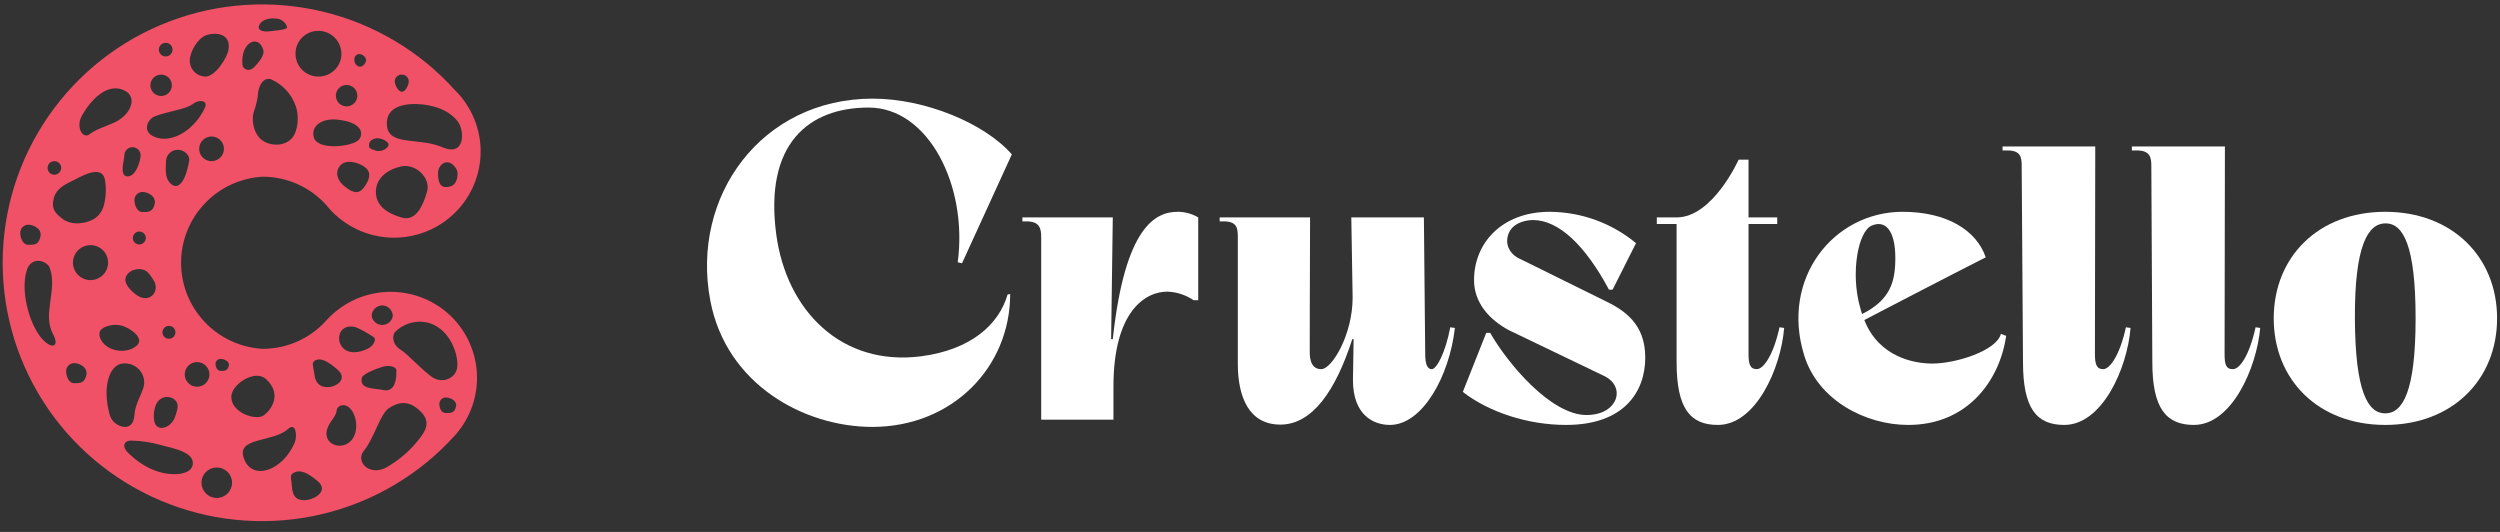 <svg width="329" height="70" viewBox="0 0 329 70" fill="none" xmlns="http://www.w3.org/2000/svg">
<rect x="0" y="0" width="329" height="70" fill="#333333" stroke="none"/>
<g clip-path="url(#clip0_57371_71913)">
<g clip-path="url(#clip1_57371_71913)">
<path d="M59.015 41.3C56.77 39.297 53.819 38.262 50.809 38.422C47.8 38.581 44.976 39.923 42.957 42.153C41.899 43.34 40.6 44.288 39.145 44.935C37.691 45.583 36.115 45.914 34.522 45.907C31.627 45.73 28.909 44.46 26.922 42.355C24.936 40.251 23.829 37.47 23.829 34.581C23.829 31.692 24.936 28.912 26.922 26.807C28.909 24.702 31.627 23.432 34.522 23.255C36.115 23.248 37.691 23.579 39.145 24.227C40.6 24.874 41.899 25.822 42.957 27.009C43.925 28.218 45.131 29.216 46.501 29.944C47.87 30.672 49.374 31.113 50.921 31.241C52.468 31.368 54.024 31.18 55.495 30.686C56.966 30.193 58.321 29.405 59.475 28.372C60.629 27.338 61.559 26.08 62.208 24.676C62.857 23.271 63.211 21.749 63.248 20.203C63.285 18.658 63.005 17.121 62.424 15.687C61.844 14.253 60.975 12.952 59.872 11.865C55.257 6.745 49.193 3.141 42.479 1.528C35.766 -0.084 28.719 0.37 22.27 2.831C15.821 5.292 10.273 9.645 6.359 15.314C2.446 20.983 0.351 27.701 0.351 34.581C0.351 41.461 2.446 48.179 6.359 53.848C10.273 59.517 15.821 63.87 22.27 66.331C28.719 68.792 35.766 69.246 42.479 67.634C49.193 66.021 55.257 62.417 59.872 57.297C61.883 55.061 62.922 52.121 62.761 49.123C62.6 46.124 61.254 43.311 59.015 41.3ZM50.28 40.191C50.465 40.191 50.649 40.227 50.821 40.298C50.992 40.369 51.148 40.472 51.279 40.603C51.41 40.734 51.514 40.889 51.585 41.06C51.656 41.231 51.693 41.414 51.693 41.599C51.635 41.925 51.464 42.22 51.21 42.433C50.955 42.646 50.633 42.762 50.301 42.762C49.969 42.762 49.647 42.646 49.393 42.433C49.138 42.22 48.967 41.925 48.91 41.599C48.909 41.233 49.052 40.881 49.308 40.618C49.564 40.355 49.912 40.202 50.28 40.191ZM52.164 48.766C52.207 50.77 51.522 51.581 50.408 51.325C49.295 51.069 47.239 51.282 47.625 49.704C47.753 49.192 49.637 48.467 50.408 48.254C51.179 48.04 52.164 48.211 52.164 48.766ZM46.897 43.092C47.671 43.445 48.415 43.858 49.124 44.329C49.637 44.627 49.166 45.566 48.267 45.95C43.857 47.912 43.514 42.068 46.897 43.092ZM29.041 47.23C29.426 47.23 30.282 47.528 30.111 48.168C29.94 48.808 29.555 48.808 29.041 48.808C28.527 48.808 28.355 48.211 28.355 47.87C28.366 47.696 28.443 47.533 28.571 47.414C28.698 47.295 28.866 47.229 29.041 47.23ZM23.046 54.823C22.532 56.402 20.562 56.914 20.305 55.42C20.134 54.61 20.305 53.245 20.905 52.69C21.186 52.408 21.567 52.246 21.967 52.238C22.366 52.23 22.753 52.377 23.046 52.648C23.645 53.245 23.303 54.013 23.046 54.823ZM18.335 35.413C19.363 35.413 19.706 36.138 20.177 36.821C21.119 38.228 19.834 39.807 18.335 39.039C17.522 38.612 16.494 37.589 16.494 36.821C16.494 36.053 17.308 35.413 18.335 35.413ZM17.479 31.318C17.479 31.149 17.529 30.984 17.623 30.844C17.718 30.703 17.851 30.594 18.008 30.529C18.164 30.465 18.336 30.448 18.503 30.481C18.669 30.514 18.821 30.595 18.941 30.714C19.061 30.834 19.142 30.986 19.175 31.151C19.209 31.317 19.192 31.488 19.127 31.644C19.062 31.8 18.952 31.933 18.811 32.027C18.67 32.121 18.505 32.171 18.335 32.171C18.108 32.171 17.89 32.081 17.73 31.921C17.569 31.761 17.479 31.544 17.479 31.318ZM21.376 43.732C21.376 43.563 21.426 43.398 21.52 43.258C21.614 43.117 21.748 43.008 21.904 42.943C22.061 42.879 22.233 42.862 22.399 42.895C22.565 42.928 22.718 43.009 22.838 43.128C22.957 43.248 23.039 43.4 23.072 43.565C23.105 43.731 23.088 43.902 23.023 44.058C22.959 44.214 22.849 44.347 22.708 44.441C22.567 44.535 22.401 44.585 22.232 44.585C22.12 44.585 22.008 44.563 21.904 44.52C21.8 44.477 21.706 44.414 21.627 44.335C21.547 44.256 21.484 44.162 21.441 44.058C21.398 43.955 21.376 43.844 21.376 43.732ZM24.887 21.207C24.373 24.108 23.388 25.004 22.489 24.193C21.59 23.383 21.847 22.06 21.847 21.207C21.858 20.807 22.025 20.427 22.313 20.149C22.601 19.87 22.987 19.714 23.388 19.714C24.202 19.714 25.058 20.397 24.887 21.207ZM27.842 21.207C27.52 21.207 27.205 21.112 26.938 20.934C26.67 20.756 26.462 20.503 26.338 20.206C26.215 19.91 26.183 19.584 26.246 19.27C26.308 18.955 26.463 18.666 26.691 18.44C26.919 18.213 27.209 18.059 27.524 17.996C27.84 17.934 28.167 17.966 28.464 18.088C28.762 18.211 29.016 18.419 29.195 18.686C29.373 18.952 29.469 19.265 29.469 19.586C29.469 20.016 29.297 20.428 28.992 20.732C28.687 21.036 28.273 21.207 27.842 21.207ZM38.461 18.136C37.562 19.202 35.849 19.288 34.65 18.562C33.451 17.837 32.98 15.875 33.451 14.552C33.668 13.943 33.826 13.315 33.922 12.675C34.008 10.926 34.864 10.116 35.721 10.457C36.47 10.798 37.142 11.287 37.694 11.896C38.246 12.505 38.668 13.22 38.932 13.998C39.36 15.192 39.275 17.112 38.461 18.136ZM41.287 18.05C40.902 16.6 42.358 15.405 44.756 15.789C46.255 16.003 46.94 16.429 47.325 16.941C47.496 17.186 47.564 17.488 47.516 17.782C47.468 18.076 47.308 18.341 47.068 18.52C45.955 19.373 41.716 19.757 41.287 18.05ZM56.189 25.26C55.675 27.052 54.733 29.185 52.849 28.63C50.965 28.075 49.466 27.094 49.466 25.26C49.466 23.425 51.008 22.274 52.849 21.89C54.69 21.506 56.746 23.425 56.189 25.26ZM58.673 24.62C57.602 24.62 57.645 23.17 57.645 22.743C57.645 22.485 57.712 22.232 57.84 22.008C57.967 21.783 58.151 21.596 58.373 21.463C59.401 20.994 60.214 22.274 60.214 22.743C60.214 23.212 60.214 24.62 58.673 24.62ZM52.892 9.817C53.13 9.817 53.359 9.911 53.528 10.079C53.696 10.247 53.791 10.475 53.791 10.713C53.791 11.182 53.363 12.078 52.892 12.078C52.421 12.078 51.95 11.182 51.95 10.713C51.95 10.591 51.974 10.471 52.022 10.36C52.07 10.248 52.14 10.148 52.228 10.064C52.316 9.98 52.42 9.915 52.535 9.873C52.649 9.83 52.77 9.811 52.892 9.817ZM55.632 13.742C57.816 13.998 59.358 14.808 60.257 16.003C61.156 17.197 61.242 20.695 58.202 19.373C55.161 18.05 51.179 19.245 50.922 16.557C50.665 13.87 53.491 13.528 55.632 13.742ZM49.38 18.221C50.066 18.05 51.136 18.605 51.136 19.032C51.136 19.458 50.237 20.098 49.38 19.799C48.524 19.501 48.567 19.458 48.567 19.032C48.567 18.605 48.952 18.349 49.38 18.221ZM47.796 24.791C47.025 25.686 46.212 25.217 45.312 24.492C44.413 23.767 44.028 22.7 44.756 21.804C45.484 20.909 47.197 21.335 48.096 22.06C48.995 22.786 48.524 23.895 47.796 24.791ZM47.111 7.129C47.355 7.092 47.603 7.152 47.804 7.295C48.004 7.439 48.139 7.655 48.181 7.897C48.181 8.324 47.625 9.006 47.111 8.708C46.962 8.633 46.838 8.517 46.754 8.373C46.67 8.229 46.631 8.063 46.64 7.897C46.62 7.735 46.656 7.571 46.742 7.432C46.827 7.292 46.957 7.186 47.111 7.129ZM47.025 12.633C47.017 12.909 46.927 13.177 46.767 13.403C46.606 13.629 46.383 13.802 46.124 13.902C45.865 14.002 45.583 14.024 45.311 13.965C45.04 13.906 44.792 13.769 44.599 13.57C44.406 13.372 44.275 13.121 44.224 12.849C44.173 12.577 44.203 12.296 44.311 12.042C44.419 11.787 44.6 11.57 44.832 11.417C45.063 11.264 45.335 11.182 45.612 11.182C45.801 11.182 45.989 11.22 46.163 11.293C46.337 11.367 46.495 11.474 46.627 11.609C46.759 11.745 46.862 11.905 46.93 12.081C46.999 12.256 47.031 12.444 47.025 12.633ZM41.887 4.058C42.286 4.058 42.681 4.136 43.05 4.288C43.419 4.441 43.754 4.664 44.037 4.945C44.319 5.226 44.543 5.56 44.696 5.928C44.849 6.295 44.927 6.689 44.927 7.087C44.927 7.482 44.848 7.874 44.695 8.239C44.542 8.605 44.317 8.936 44.034 9.213C43.751 9.491 43.416 9.71 43.047 9.858C42.678 10.005 42.284 10.079 41.887 10.073C41.493 10.073 41.103 9.996 40.74 9.846C40.376 9.696 40.046 9.476 39.767 9.198C39.489 8.921 39.268 8.592 39.118 8.229C38.967 7.867 38.889 7.479 38.889 7.087C38.884 6.691 38.957 6.298 39.105 5.931C39.253 5.564 39.473 5.229 39.752 4.947C40.031 4.666 40.363 4.442 40.73 4.289C41.096 4.136 41.49 4.058 41.887 4.058ZM34.051 3.503C34.179 2.863 34.993 2.309 36.32 2.437C36.624 2.452 36.918 2.552 37.168 2.726C37.417 2.899 37.614 3.139 37.733 3.418C37.99 3.887 37.048 3.93 35.592 4.101C34.95 4.229 33.922 4.101 34.051 3.503ZM34.65 6.575C34.822 7.215 34.222 8.025 33.494 8.793C32.766 9.561 31.953 9.092 31.91 8.537C31.61 5.594 34.008 4.399 34.65 6.575ZM27.071 4.655C28.398 4.186 30.411 4.399 30.068 6.532C29.897 7.684 28.27 10.073 27.071 10.073C26.795 10.073 26.523 10.019 26.268 9.914C26.013 9.809 25.782 9.655 25.587 9.461C25.392 9.267 25.238 9.036 25.132 8.783C25.027 8.529 24.973 8.257 24.973 7.983C24.973 6.831 26 5.082 27.071 4.655ZM21.804 5.636C22.042 5.636 22.271 5.731 22.44 5.899C22.608 6.067 22.703 6.295 22.703 6.532C22.703 6.77 22.608 6.998 22.44 7.166C22.271 7.334 22.042 7.428 21.804 7.428C21.566 7.428 21.337 7.334 21.168 7.166C21 6.998 20.905 6.77 20.905 6.532C20.905 6.295 21 6.067 21.168 5.899C21.337 5.731 21.566 5.636 21.804 5.636ZM21.204 9.817C21.39 9.817 21.574 9.853 21.745 9.924C21.917 9.995 22.072 10.099 22.204 10.229C22.335 10.36 22.439 10.515 22.51 10.686C22.581 10.857 22.618 11.04 22.618 11.225C22.618 11.598 22.469 11.956 22.204 12.22C21.939 12.484 21.579 12.633 21.204 12.633C20.83 12.633 20.47 12.484 20.205 12.22C19.94 11.956 19.791 11.598 19.791 11.225C19.791 10.851 19.94 10.493 20.205 10.229C20.47 9.965 20.83 9.817 21.204 9.817ZM20.348 15.32C22.061 14.637 24.502 14.382 25.358 13.699C26.215 13.016 27.371 13.23 26.985 14.126C25.743 16.898 22.917 18.776 20.691 18.136C18.464 17.496 19.449 15.661 20.348 15.32ZM20.348 26.881C20.091 27.905 19.534 27.905 18.764 27.905C17.993 27.905 17.693 26.924 17.693 26.326C17.693 26.044 17.806 25.772 18.007 25.572C18.207 25.372 18.48 25.26 18.764 25.26C19.363 25.26 20.605 25.772 20.348 26.881ZM18.507 20.439C18.507 21.037 17.95 23.212 16.794 23.212C15.638 23.212 16.366 21.037 16.366 20.439C16.366 20.156 16.479 19.885 16.679 19.685C16.88 19.485 17.152 19.373 17.436 19.373C17.72 19.373 17.992 19.485 18.193 19.685C18.394 19.885 18.507 20.156 18.507 20.439ZM10.799 15.192C11.741 13.486 14.011 10.67 16.451 11.95C17.993 12.718 17.393 14.893 15.295 16.003C14.096 16.6 12.64 16.984 11.784 17.666C10.928 18.349 9.9 16.77 10.799 15.192ZM7.159 21.207C7.277 21.207 7.394 21.23 7.503 21.275C7.612 21.32 7.712 21.386 7.795 21.47C7.879 21.553 7.945 21.651 7.99 21.76C8.035 21.869 8.058 21.985 8.058 22.103C8.048 22.337 7.95 22.559 7.783 22.725C7.617 22.891 7.394 22.988 7.159 22.999C7.041 22.999 6.924 22.976 6.815 22.931C6.706 22.886 6.607 22.82 6.523 22.736C6.44 22.653 6.374 22.555 6.328 22.446C6.283 22.337 6.26 22.221 6.26 22.103C6.26 21.985 6.283 21.869 6.328 21.76C6.374 21.651 6.44 21.553 6.523 21.47C6.607 21.386 6.706 21.32 6.815 21.275C6.924 21.23 7.041 21.207 7.159 21.207ZM2.663 30.635C2.663 30.495 2.691 30.356 2.745 30.227C2.798 30.098 2.877 29.98 2.977 29.881C3.076 29.782 3.194 29.703 3.324 29.65C3.454 29.596 3.593 29.569 3.734 29.569C4.29 29.569 5.575 30.038 5.318 31.147C5.061 32.256 4.504 32.213 3.734 32.213C2.963 32.213 2.663 31.232 2.663 30.635ZM5.917 44.969C4.119 43.433 2.577 38.612 3.519 35.584C4.119 33.621 6.217 34.304 6.56 35.285C7.587 38.186 5.532 41.343 6.988 43.988C7.716 45.31 7.159 46.035 5.917 44.969ZM7.031 26.284C7.202 25.26 7.973 24.535 9.172 23.98C10.371 23.425 13.497 21.335 13.839 23.809C13.974 24.687 13.96 25.581 13.796 26.454C13.582 27.734 13.026 28.587 11.87 29.057C10.713 29.526 9.215 29.569 8.23 28.801C7.245 28.033 6.774 27.521 7.031 26.284ZM11.356 49.405C11.099 50.429 10.542 50.429 9.771 50.429C9.001 50.429 8.701 49.448 8.701 48.851C8.701 48.568 8.814 48.297 9.014 48.097C9.215 47.897 9.487 47.784 9.771 47.784C10.371 47.784 11.613 48.296 11.356 49.405ZM9.6 34.56C9.6 34.104 9.736 33.659 9.99 33.28C10.244 32.901 10.605 32.606 11.027 32.431C11.45 32.257 11.915 32.212 12.364 32.3C12.812 32.389 13.224 32.609 13.547 32.931C13.871 33.253 14.091 33.663 14.18 34.11C14.269 34.557 14.224 35.02 14.049 35.441C13.874 35.862 13.577 36.222 13.197 36.475C12.817 36.728 12.37 36.863 11.912 36.863C11.609 36.863 11.308 36.804 11.027 36.688C10.747 36.572 10.492 36.403 10.277 36.189C10.063 35.975 9.892 35.721 9.776 35.441C9.66 35.162 9.6 34.862 9.6 34.56ZM13.197 43.518C13.582 42.921 15.038 42.537 16.109 42.878C17.179 43.22 19.021 44.499 18.036 45.438C17.051 46.377 15.338 46.334 14.31 45.737C13.283 45.139 12.854 44.116 13.197 43.518ZM14.396 54.439C13.411 50.685 14.482 47.827 16.323 47.827C16.662 47.81 17.001 47.861 17.319 47.977C17.638 48.093 17.93 48.272 18.178 48.503C18.425 48.733 18.624 49.012 18.761 49.321C18.899 49.63 18.972 49.963 18.978 50.301C19.021 51.282 18.121 52.434 17.779 53.97C17.65 54.439 17.822 56.103 16.494 56.188C15.999 56.171 15.524 55.989 15.144 55.673C14.764 55.356 14.501 54.922 14.396 54.439ZM23.517 62.374C21.204 62.587 18.721 61.521 16.665 59.388C16.066 58.663 16.366 57.98 17.222 57.98C18.57 58.005 19.909 58.206 21.204 58.577C23.046 59.047 25.101 59.473 25.358 60.71C25.444 61.18 25.358 62.161 23.517 62.374ZM24.33 49.533C24.292 49.301 24.305 49.064 24.368 48.837C24.431 48.611 24.543 48.401 24.696 48.222C24.849 48.043 25.039 47.899 25.253 47.8C25.467 47.701 25.7 47.65 25.936 47.65C26.172 47.65 26.405 47.701 26.619 47.8C26.834 47.899 27.023 48.043 27.176 48.222C27.329 48.401 27.441 48.611 27.504 48.837C27.567 49.064 27.58 49.301 27.542 49.533C27.48 49.913 27.284 50.258 26.99 50.507C26.695 50.756 26.322 50.892 25.936 50.892C25.55 50.892 25.177 50.756 24.883 50.507C24.588 50.258 24.393 49.913 24.33 49.533ZM28.527 65.531C28.262 65.531 28.001 65.479 27.757 65.378C27.512 65.278 27.291 65.13 27.104 64.944C26.917 64.757 26.769 64.536 26.667 64.293C26.566 64.05 26.514 63.789 26.514 63.526C26.514 62.994 26.726 62.484 27.104 62.108C27.481 61.732 27.993 61.521 28.527 61.521C29.061 61.521 29.573 61.732 29.95 62.108C30.327 62.484 30.539 62.994 30.539 63.526C30.539 64.058 30.327 64.568 29.95 64.944C29.573 65.32 29.061 65.531 28.527 65.531ZM30.454 52.05C30.625 50.472 33.623 48.552 35.035 49.917C37.177 51.88 35.678 54.013 34.65 54.695C33.623 55.378 30.24 54.269 30.454 52.05ZM32.081 60.284C31.096 57.511 35.892 58.236 37.862 56.487C39.018 55.42 39.103 57.511 38.804 58.193C37.262 61.947 33.151 63.398 32.081 60.284ZM40.474 65.787C39.146 66 38.504 65.403 38.418 64.081C38.333 62.758 38.033 62.502 38.761 62.161C39.489 61.819 40.388 62.118 41.801 63.313C43.214 64.507 41.673 65.573 40.474 65.787ZM41.373 49.235C41.245 48.168 40.902 47.699 41.544 47.4C42.187 47.102 43.043 47.443 44.413 48.638C45.783 49.832 44.37 50.856 43.3 50.941C42.229 51.026 41.502 50.515 41.373 49.235ZM45.741 58.364C44.199 59.303 41.887 57.895 43.514 55.548C43.942 54.909 44.199 54.61 44.285 54.141C44.285 53.933 44.364 53.733 44.508 53.582C44.651 53.431 44.847 53.341 45.056 53.33C46.769 53.117 47.796 57.127 45.741 58.364ZM54.862 58.151C53.716 59.533 52.322 60.69 50.751 61.563C48.567 62.673 46.683 60.71 47.925 59.26C49.166 57.809 50.023 54.482 51.179 53.714C52.335 52.946 53.663 52.605 55.161 53.97C56.66 55.335 56.318 56.444 54.862 58.151ZM60 53.543C59.786 54.354 59.358 54.354 58.673 54.354C57.987 54.354 57.816 53.586 57.816 53.117C57.827 52.898 57.922 52.692 58.082 52.541C58.241 52.39 58.453 52.306 58.673 52.306C59.186 52.306 60.214 52.69 60 53.543ZM60.171 48.296C60.086 49.619 58.287 50.77 56.617 49.448C54.947 48.126 53.791 46.718 52.678 45.993C51.564 45.267 51.607 44.116 51.993 43.689C52.579 43.1 53.316 42.682 54.123 42.479C54.93 42.276 55.778 42.296 56.574 42.537C59.272 43.433 60.343 46.675 60.171 48.296Z" fill="#F05166"/>
</g>
<path d="M93.475 39.552C90.87 25.789 100.248 12.981 114.836 12.981C121.782 12.981 129.597 16.238 133.157 20.319L126.601 34.646L126.037 34.516C127.383 24.487 122.216 14.154 114.315 14.154C106.413 14.154 100.552 18.929 102.158 30.869C103.504 40.855 110.711 48.235 121.218 46.889C127.817 46.021 131.464 42.678 132.593 38.771L132.94 38.684C132.94 48.366 125.299 56.181 114.792 56.181C105.805 56.181 95.559 50.58 93.475 39.552Z" fill="white"/>
<path d="M157.687 28.611V39.509H157.079C156.052 38.811 154.847 38.419 153.606 38.38C150.741 38.38 146.529 40.941 146.529 50.884V55.225H137.021V31.216C137.021 30.087 136.847 29.132 135.067 29.132H134.546V28.611H146.442L146.225 44.632H146.442C148.049 29.697 152.13 27.873 154.995 27.873C155.943 27.874 156.872 28.129 157.687 28.611Z" fill="white"/>
<path d="M190.857 43.069L191.465 43.156C190.727 49.581 187.167 55.92 182.912 55.92C180.785 55.92 178.049 54.661 178.049 50.016L178.136 44.632H177.963C175.748 51.492 172.666 55.877 168.498 55.877C164.33 55.877 162.897 52.186 162.897 47.888V31.216C162.897 30.044 162.81 29.132 161.03 29.132H160.509V28.611H172.405C172.362 38.988 172.362 45.5 172.362 46.325C172.362 47.15 172.492 48.583 173.881 48.583C175.271 48.583 178.006 44.068 178.006 39.161L177.832 28.611H187.384L187.558 46.586C187.558 47.888 187.818 48.583 188.426 48.583C189.034 48.583 190.206 46.499 190.857 43.069Z" fill="white"/>
<path d="M192.507 51.578L195.589 43.807H196.11C198.411 47.844 204.099 54.617 208.788 54.617C210.351 54.617 211.74 54.096 212.435 52.924C213.129 51.752 212.739 50.189 210.959 49.407L198.585 43.459C196.067 42.114 193.983 39.899 193.983 36.86C193.983 32.041 197.586 27.873 203.969 27.873C208.108 27.902 212.111 29.359 215.3 31.998L212.218 38.119H211.74C208.614 32.258 205.097 28.958 201.754 28.958C200.539 28.958 198.629 29.479 198.368 31.346C198.194 32.519 198.889 33.647 200.235 34.168L210.959 39.465C213.824 40.811 216.516 42.635 216.516 47.063C216.516 51.491 213.781 55.92 206.096 55.92C201.016 55.92 195.937 54.227 192.507 51.578Z" fill="white"/>
<path d="M230.105 46.585C230.105 47.931 230.322 48.582 231.191 48.582C232.059 48.582 233.362 46.802 234.186 43.069L234.794 43.155C234.36 48.496 231.06 55.92 226.068 55.92C222.421 55.92 220.641 53.749 220.641 47.671V29.479H218.036V28.611H220.641C225.416 28.611 228.803 21.013 228.803 21.013H230.105V28.611H233.883V29.479H230.105V46.585Z" fill="white"/>
<path d="M245.344 42.114C247.255 46.976 251.857 47.844 254.288 47.844C257.414 47.844 262.754 46.151 263.319 43.937L264.013 44.197C263.145 50.145 258.89 55.92 251.119 55.92C245.475 55.92 239.266 52.664 237.443 46.803C234.273 36.643 241.307 27.873 250.381 27.873C256.198 27.873 260.106 30.304 261.322 33.864C261.322 33.864 255.417 36.86 245.344 42.114ZM249.425 33.951C249.425 30.261 248.08 28.915 246.3 29.697C244.519 30.478 243.521 35.905 244.78 40.42L245.04 41.332C248.774 39.465 249.425 37.077 249.425 33.951Z" fill="white"/>
<path d="M275.692 46.586C275.692 47.931 275.909 48.583 276.778 48.583C277.646 48.583 278.948 46.803 279.773 43.069L280.381 43.156C279.947 48.496 276.647 55.92 271.654 55.92C268.007 55.92 266.227 53.749 266.227 47.671L266.054 21.882C266.054 20.753 265.967 19.798 264.187 19.798H263.536V19.277H275.736L275.692 46.586Z" fill="white"/>
<path d="M292.755 46.586C292.755 47.931 292.928 48.583 293.84 48.583C294.752 48.583 296.011 46.803 296.836 43.069L297.444 43.156C296.966 48.496 293.666 55.92 288.717 55.92C285.07 55.92 283.247 53.749 283.247 47.671L283.116 21.882C283.116 20.753 282.986 19.798 281.206 19.798H280.555V19.277H292.798L292.755 46.586Z" fill="white"/>
<path d="M313.898 27.873C305.085 27.873 299.224 33.821 299.224 41.896C299.224 49.972 305.085 55.92 313.898 55.92C322.712 55.92 328.616 49.972 328.616 41.896C328.616 33.821 322.712 27.873 313.898 27.873ZM313.942 29.393C316.243 29.393 317.893 32.258 317.893 41.896C317.893 51.535 316.199 54.4 313.898 54.4C311.597 54.4 309.947 51.535 309.904 41.896C309.861 32.258 311.641 29.393 313.942 29.393Z" fill="white"/>
</g>
<defs>
<clipPath id="clip0_57371_71913">
<rect width="328.617" height="69.162" fill="white"/>
</clipPath>
<clipPath id="clip1_57371_71913">
<rect width="68" height="68" fill="white" transform="translate(-2.199 0.581)"/>
</clipPath>
</defs>
</svg>
